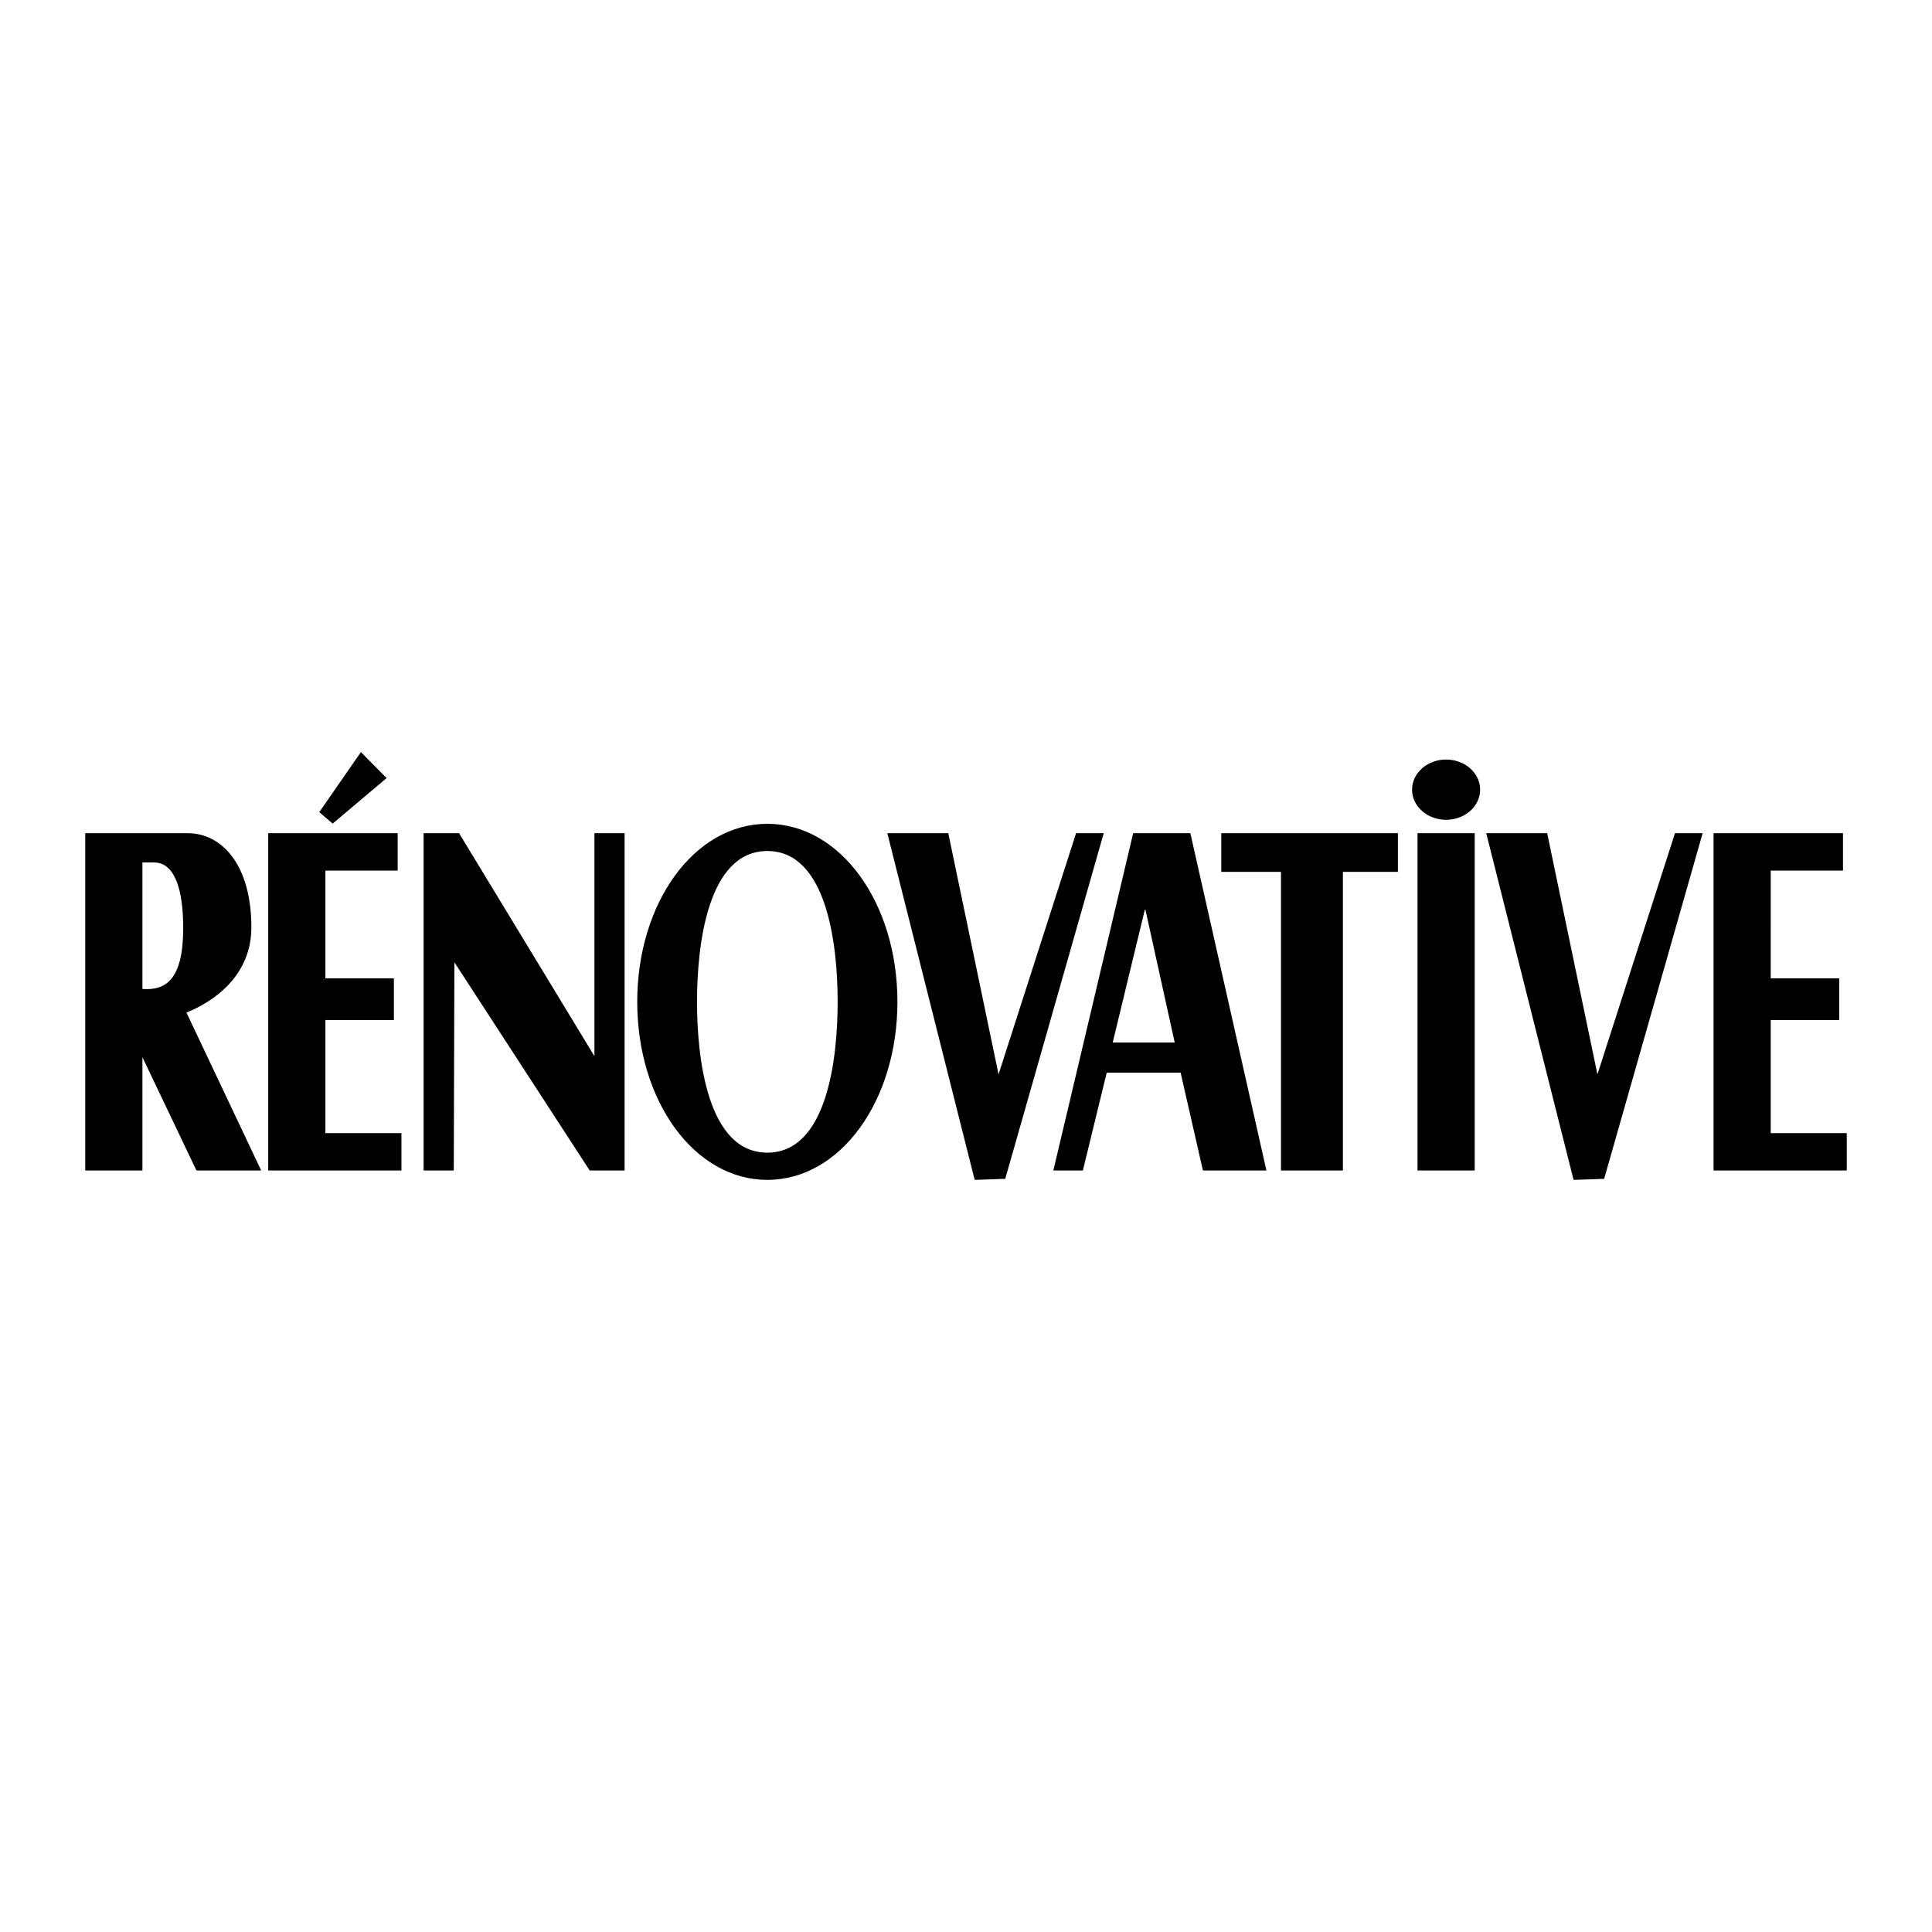 <svg xmlns="http://www.w3.org/2000/svg" width="2500" height="2500" viewBox="0 0 192.756 192.756"><g fill-rule="evenodd" clip-rule="evenodd"><path fill="#fff" d="M0 0h192.756v192.756H0V0z"/><path d="M184.252 116.78v-3.729h-7.586v-11.279h6.832v-4.168h-6.832V86.858h7.209v-3.73h-12.914v33.653h13.291v-.001zm-27.256.936h.062l2.988-.104 9.826-34.485h-2.76l-7.736 24.064-5.014-24.064h-6.082l8.716 34.589zm-16.115-38.931c0-1.66 1.52-3.005 3.396-3.005 1.875 0 3.396 1.346 3.396 3.005 0 1.661-1.521 3.006-3.396 3.006-1.877 0-3.396-1.346-3.396-3.006zM36.006 75.04l2.566 2.587-5.38 4.544-1.338-1.144 4.152-5.987zm-21.797 41.74H8.504V83.127h10.219c3.387 0 6.355 3.113 6.355 9.397 0 4.83-3.747 7.409-6.476 8.499l7.457 15.757H19.6l-5.391-11.304v11.304zm0-18.11c2.291.169 4.07-.884 4.07-6.065 0-3.791-.812-6.557-2.915-6.557h-1.155V98.67zm127.217 18.11h5.705V83.127h-5.705v33.653zm-19.58-29.791h5.959v29.792h6.178V86.989h5.486v-3.861h-17.623v3.861zm-13.809 29.791l2.383-9.763h7.371l2.225 9.763h6.334l-7.588-33.653h-5.705l-7.965 33.653h2.945zm6.182-26.018h.061l2.92 13.247h-6.184l3.203-13.247zm-16.975 26.954h.061l2.988-.104 9.826-34.485h-2.76l-7.734 24.064-5.015-24.064h-6.083l8.717 34.589zM63.577 99.954c0 9.867 5.681 17.762 12.98 17.762s12.979-7.895 12.979-17.762c0-9.868-5.68-17.762-12.979-17.762-7.3 0-12.98 7.894-12.98 17.762zm5.965 0c0-5.643 1.048-15.048 7.016-15.048 5.967 0 7.015 9.406 7.015 15.048s-1.048 15.047-7.015 15.047c-5.968 0-7.016-9.404-7.016-15.047zM42.263 116.78h3.01l.062-20.774 13.5 20.774h3.48V83.127h-3.01v22.245L45.802 83.127h-3.539v33.653zm-2.212 0v-3.729h-7.586v-11.279h6.833v-4.168h-6.833V86.858h7.209v-3.73H26.759v33.653h13.292v-.001z"/></g></svg>